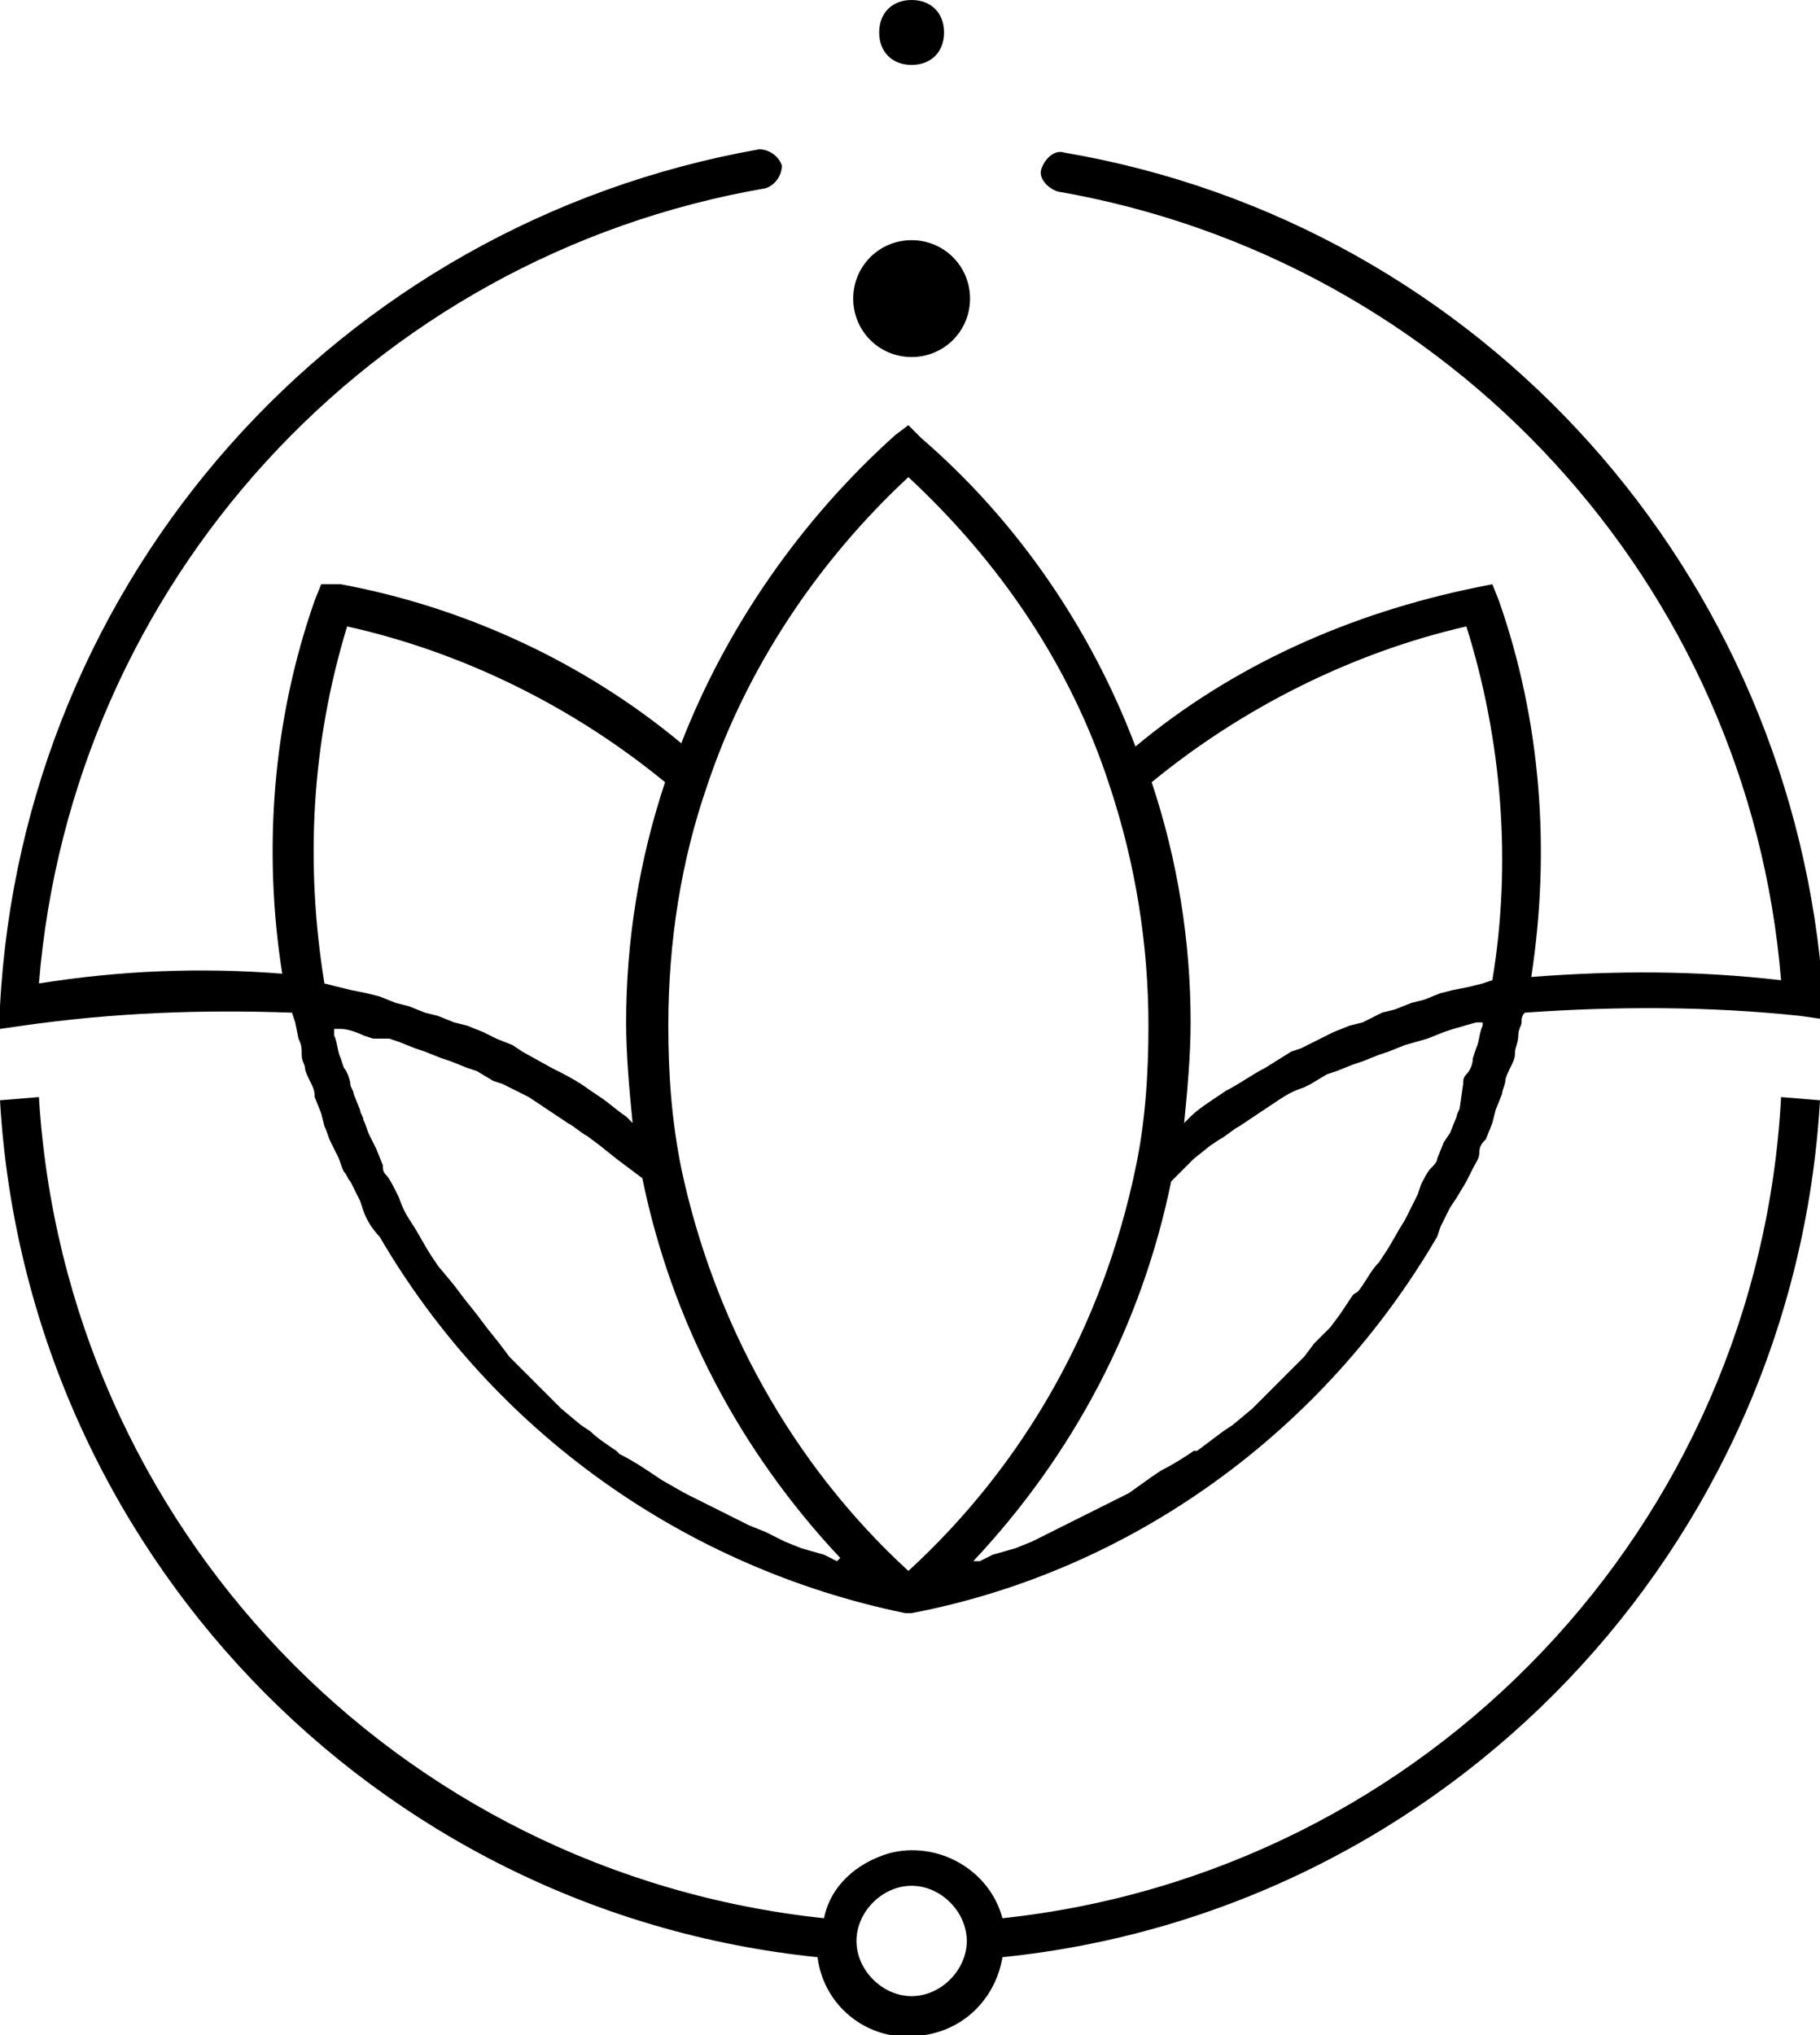 <?xml version="1.0" encoding="utf-8"?>
<!-- Generator: Adobe Illustrator 27.5.0, SVG Export Plug-In . SVG Version: 6.00 Build 0)  -->
<svg version="1.1" id="圖層_1" xmlns="http://www.w3.org/2000/svg" xmlns:xlink="http://www.w3.org/1999/xlink" x="0px" y="0px"
	 viewBox="0 0 56.1 62.7" style="enable-background:new 0 0 56.1 62.7;" xml:space="preserve">
<path d="M30.9,59.1c-0.4-1.5-2-2.4-3.5-2c-1,0.3-1.8,1-2,2C12.2,57.7,2,47,1.2,33.8L0,33.9c0.8,13.8,11.5,25,25.2,26.4
	c0.2,1.6,1.7,2.7,3.3,2.4c1.3-0.2,2.2-1.2,2.4-2.4c13.7-1.4,24.4-12.6,25.2-26.4l-1.2-0.1C54.2,47,44,57.7,30.9,59.1z M28.1,61.5
	c-0.9,0-1.7-0.8-1.7-1.7s0.8-1.7,1.7-1.7c0.9,0,1.7,0.8,1.7,1.7S29,61.5,28.1,61.5L28.1,61.5z"/>
<path d="M9,31.2l0.1,0.3L9.2,32c0.1,0.2,0.1,0.3,0.1,0.5s0.1,0.3,0.1,0.4s0.1,0.3,0.2,0.5s0.1,0.3,0.1,0.4l0.2,0.5l0.1,0.4
	c0.1,0.2,0.1,0.3,0.2,0.5s0.1,0.2,0.2,0.4s0.1,0.3,0.2,0.5c0.1,0.1,0.1,0.2,0.2,0.3l0.3,0.6l0.1,0.3c0.1,0.3,0.3,0.6,0.5,0.8
	c3.5,6,9.4,10.2,16.2,11.6h0.2c6.8-1.3,12.7-5.6,16.2-11.6l0.1-0.3c0.1-0.2,0.2-0.4,0.3-0.6l0.2-0.3l0.3-0.5l0.2-0.4
	c0.1-0.2,0.2-0.3,0.2-0.5s0.1-0.3,0.2-0.4l0.2-0.5l0.1-0.4l0.2-0.5c0-0.1,0.1-0.3,0.1-0.4s0.1-0.3,0.2-0.5s0.1-0.3,0.1-0.4
	s0.1-0.3,0.1-0.5s0.1-0.3,0.1-0.4s0-0.2,0.1-0.3c2.8-0.2,5.7-0.2,8.5,0.1l0.7,0.1v-0.7c-0.9-13-10.5-23.8-23.4-26
	c-0.3-0.1-0.6,0.2-0.7,0.5s0.2,0.6,0.5,0.7C44.7,8,53.9,18,54.9,30.2c-2.6-0.3-5.1-0.3-7.7-0.1c0.6-3.9,0.3-7.9-1-11.6L46,18
	l-0.5,0.1C41.6,18.9,38,20.5,35,23c-1.4-3.7-3.7-7-6.6-9.5L28,13.1l-0.4,0.3c-2.9,2.6-5.2,5.9-6.6,9.5c-3-2.5-6.7-4.2-10.5-4.9
	l-0.6,0l-0.2,0.5c-1.3,3.7-1.6,7.7-1,11.5c-2.5-0.2-5-0.1-7.5,0.3C2.2,18,11.4,7.9,23.6,5.8c0.3-0.1,0.5-0.4,0.5-0.7
	c-0.1-0.3-0.4-0.5-0.7-0.5C10.4,6.9,0.7,17.8,0,31v0.7l0.7-0.1C3.5,31.2,6.2,31.1,9,31.2z M25.8,48.1l-0.4-0.2l-0.7-0.2l-0.5-0.2
	l-0.6-0.3L23.1,47l-0.6-0.3l-0.4-0.2c-0.2-0.1-0.4-0.2-0.6-0.3L21.1,46l-0.7-0.4l-0.3-0.2c-0.3-0.2-0.6-0.4-1-0.6L19,44.7
	c-0.3-0.2-0.6-0.4-0.8-0.6l-0.3-0.2l-0.6-0.5L17,43.1l-0.5-0.5l-0.3-0.3c-0.2-0.2-0.3-0.3-0.5-0.5l-0.3-0.4L15,40.9l-0.3-0.4
	L14.3,40L14,39.6L13.5,39l-0.2-0.3c-0.2-0.3-0.4-0.7-0.6-1s-0.3-0.5-0.4-0.8l-0.1-0.2c-0.1-0.2-0.2-0.4-0.3-0.5s-0.1-0.2-0.1-0.3
	l-0.2-0.5L11.4,35c-0.1-0.2-0.1-0.3-0.2-0.5c0-0.1-0.1-0.2-0.1-0.3l-0.2-0.5c0-0.1-0.1-0.2-0.1-0.3s-0.1-0.4-0.2-0.5l-0.1-0.3
	c-0.1-0.2-0.1-0.5-0.2-0.7c0-0.1,0-0.1,0-0.2l0,0l0,0h0.2c0.2,0,0.5,0.1,0.7,0.2l0.3,0.1H12l0.3,0.1l0.5,0.2l0.3,0.1l0.5,0.2
	l0.3,0.1l0.5,0.2l0.3,0.1l0.5,0.3l0.3,0.1l0.8,0.4c0.3,0.2,0.6,0.4,0.9,0.6l0.3,0.2c0.2,0.1,0.4,0.3,0.6,0.4l0.4,0.3l0.5,0.4
	l0.4,0.3l0.4,0.3c0.9,4.4,3,8.4,6.1,11.7L25.8,48.1z M45.7,31.5v0.1c-0.1,0.2-0.1,0.5-0.2,0.7l-0.1,0.3c0,0.2-0.1,0.4-0.2,0.5
	s-0.1,0.2-0.1,0.3L45,34.1c0,0.1-0.1,0.2-0.1,0.3l-0.2,0.5l-0.2,0.3l-0.2,0.5c0,0.1-0.1,0.2-0.2,0.3s-0.2,0.3-0.3,0.5l-0.1,0.3
	l-0.4,0.8l0,0c-0.2,0.3-0.4,0.7-0.6,1l-0.2,0.3c-0.2,0.2-0.3,0.4-0.5,0.7s-0.2,0.2-0.3,0.3l-0.4,0.6L41,40.9l-0.5,0.5l-0.3,0.4
	c-0.2,0.2-0.3,0.3-0.5,0.5l-0.3,0.3l-0.5,0.5l-0.3,0.3L38,43.9l-0.3,0.2l-0.8,0.6h-0.1c-0.3,0.2-0.6,0.4-1,0.6l-0.3,0.2L34.8,46
	l-0.4,0.2c-0.2,0.1-0.4,0.2-0.6,0.3l-0.4,0.2L32.8,47l-0.4,0.2l-0.6,0.3l-0.5,0.2l-0.7,0.2l-0.4,0.2H30c3.1-3.3,5.2-7.3,6.1-11.7
	l0.4-0.4l0.3-0.3l0.5-0.4l0.3-0.2c0.2-0.1,0.4-0.3,0.6-0.4l0.3-0.2c0.3-0.2,0.6-0.4,0.9-0.6s0.5-0.3,0.8-0.4l0.2-0.1l0.5-0.3
	l0.3-0.1l0.5-0.2l0.3-0.1l0.5-0.2l0.3-0.1l0.5-0.2L44,32l0.5-0.2l0.3-0.1l0.7-0.2L45.7,31.5L45.7,31.5L45.7,31.5z M45.2,19.3
	c1.1,3.5,1.4,7.3,0.8,10.9l-0.3,0.1l-0.4,0.1l-0.5,0.1l-0.4,0.1l-0.5,0.2l-0.4,0.1L43,31.1l-0.4,0.1L42,31.5l-0.4,0.1l-0.5,0.2
	L40.7,32l-0.6,0.3l-0.3,0.1L39,32.9c-0.4,0.2-0.8,0.5-1.2,0.7l-0.3,0.2c-0.3,0.2-0.6,0.4-0.8,0.6l-0.2,0.2c0.1-1,0.2-2.1,0.2-3.1
	c0-2.5-0.4-5-1.2-7.4C38.3,21.8,41.7,20.1,45.2,19.3z M21.8,24.2L21.8,24.2c1.2-3.6,3.4-6.9,6.2-9.5c2.8,2.6,5,5.8,6.2,9.5l0,0
	c0.8,2.4,1.2,4.9,1.2,7.4c0,1.5-0.1,3-0.4,4.4l0,0c-1,4.8-3.4,9.1-7,12.4c-3.6-3.3-6-7.7-7-12.4l0,0c-0.3-1.5-0.4-2.9-0.4-4.4
	C20.6,29,21,26.5,21.8,24.2z M10.7,19.3c3.6,0.8,7,2.5,9.8,4.8c-0.8,2.4-1.2,4.9-1.2,7.4c0,1,0.1,2.1,0.2,3.1
	c-0.1-0.1-0.1-0.1-0.2-0.2c-0.3-0.2-0.5-0.4-0.8-0.6l-0.3-0.2c-0.4-0.3-0.8-0.5-1.2-0.7l-0.9-0.5l-0.3-0.2L15.3,32l-0.4-0.2
	l-0.5-0.2L14,31.5l-0.5-0.2l-0.4-0.1L12.6,31l-0.4-0.1l-0.5-0.2l-0.4-0.1l-0.5-0.1l-0.4-0.1L10,30.3C9.4,26.6,9.6,22.9,10.7,19.3z"
	/>
<path d="M28.1,11c1,0,1.8-0.8,1.8-1.8s-0.8-1.8-1.8-1.8s-1.8,0.8-1.8,1.8l0,0C26.3,10.2,27.1,11,28.1,11z"/>
<path d="M28.1,2c0.6,0,1-0.4,1-1s-0.4-1-1-1s-1,0.4-1,1S27.5,2,28.1,2z"/>
</svg>
